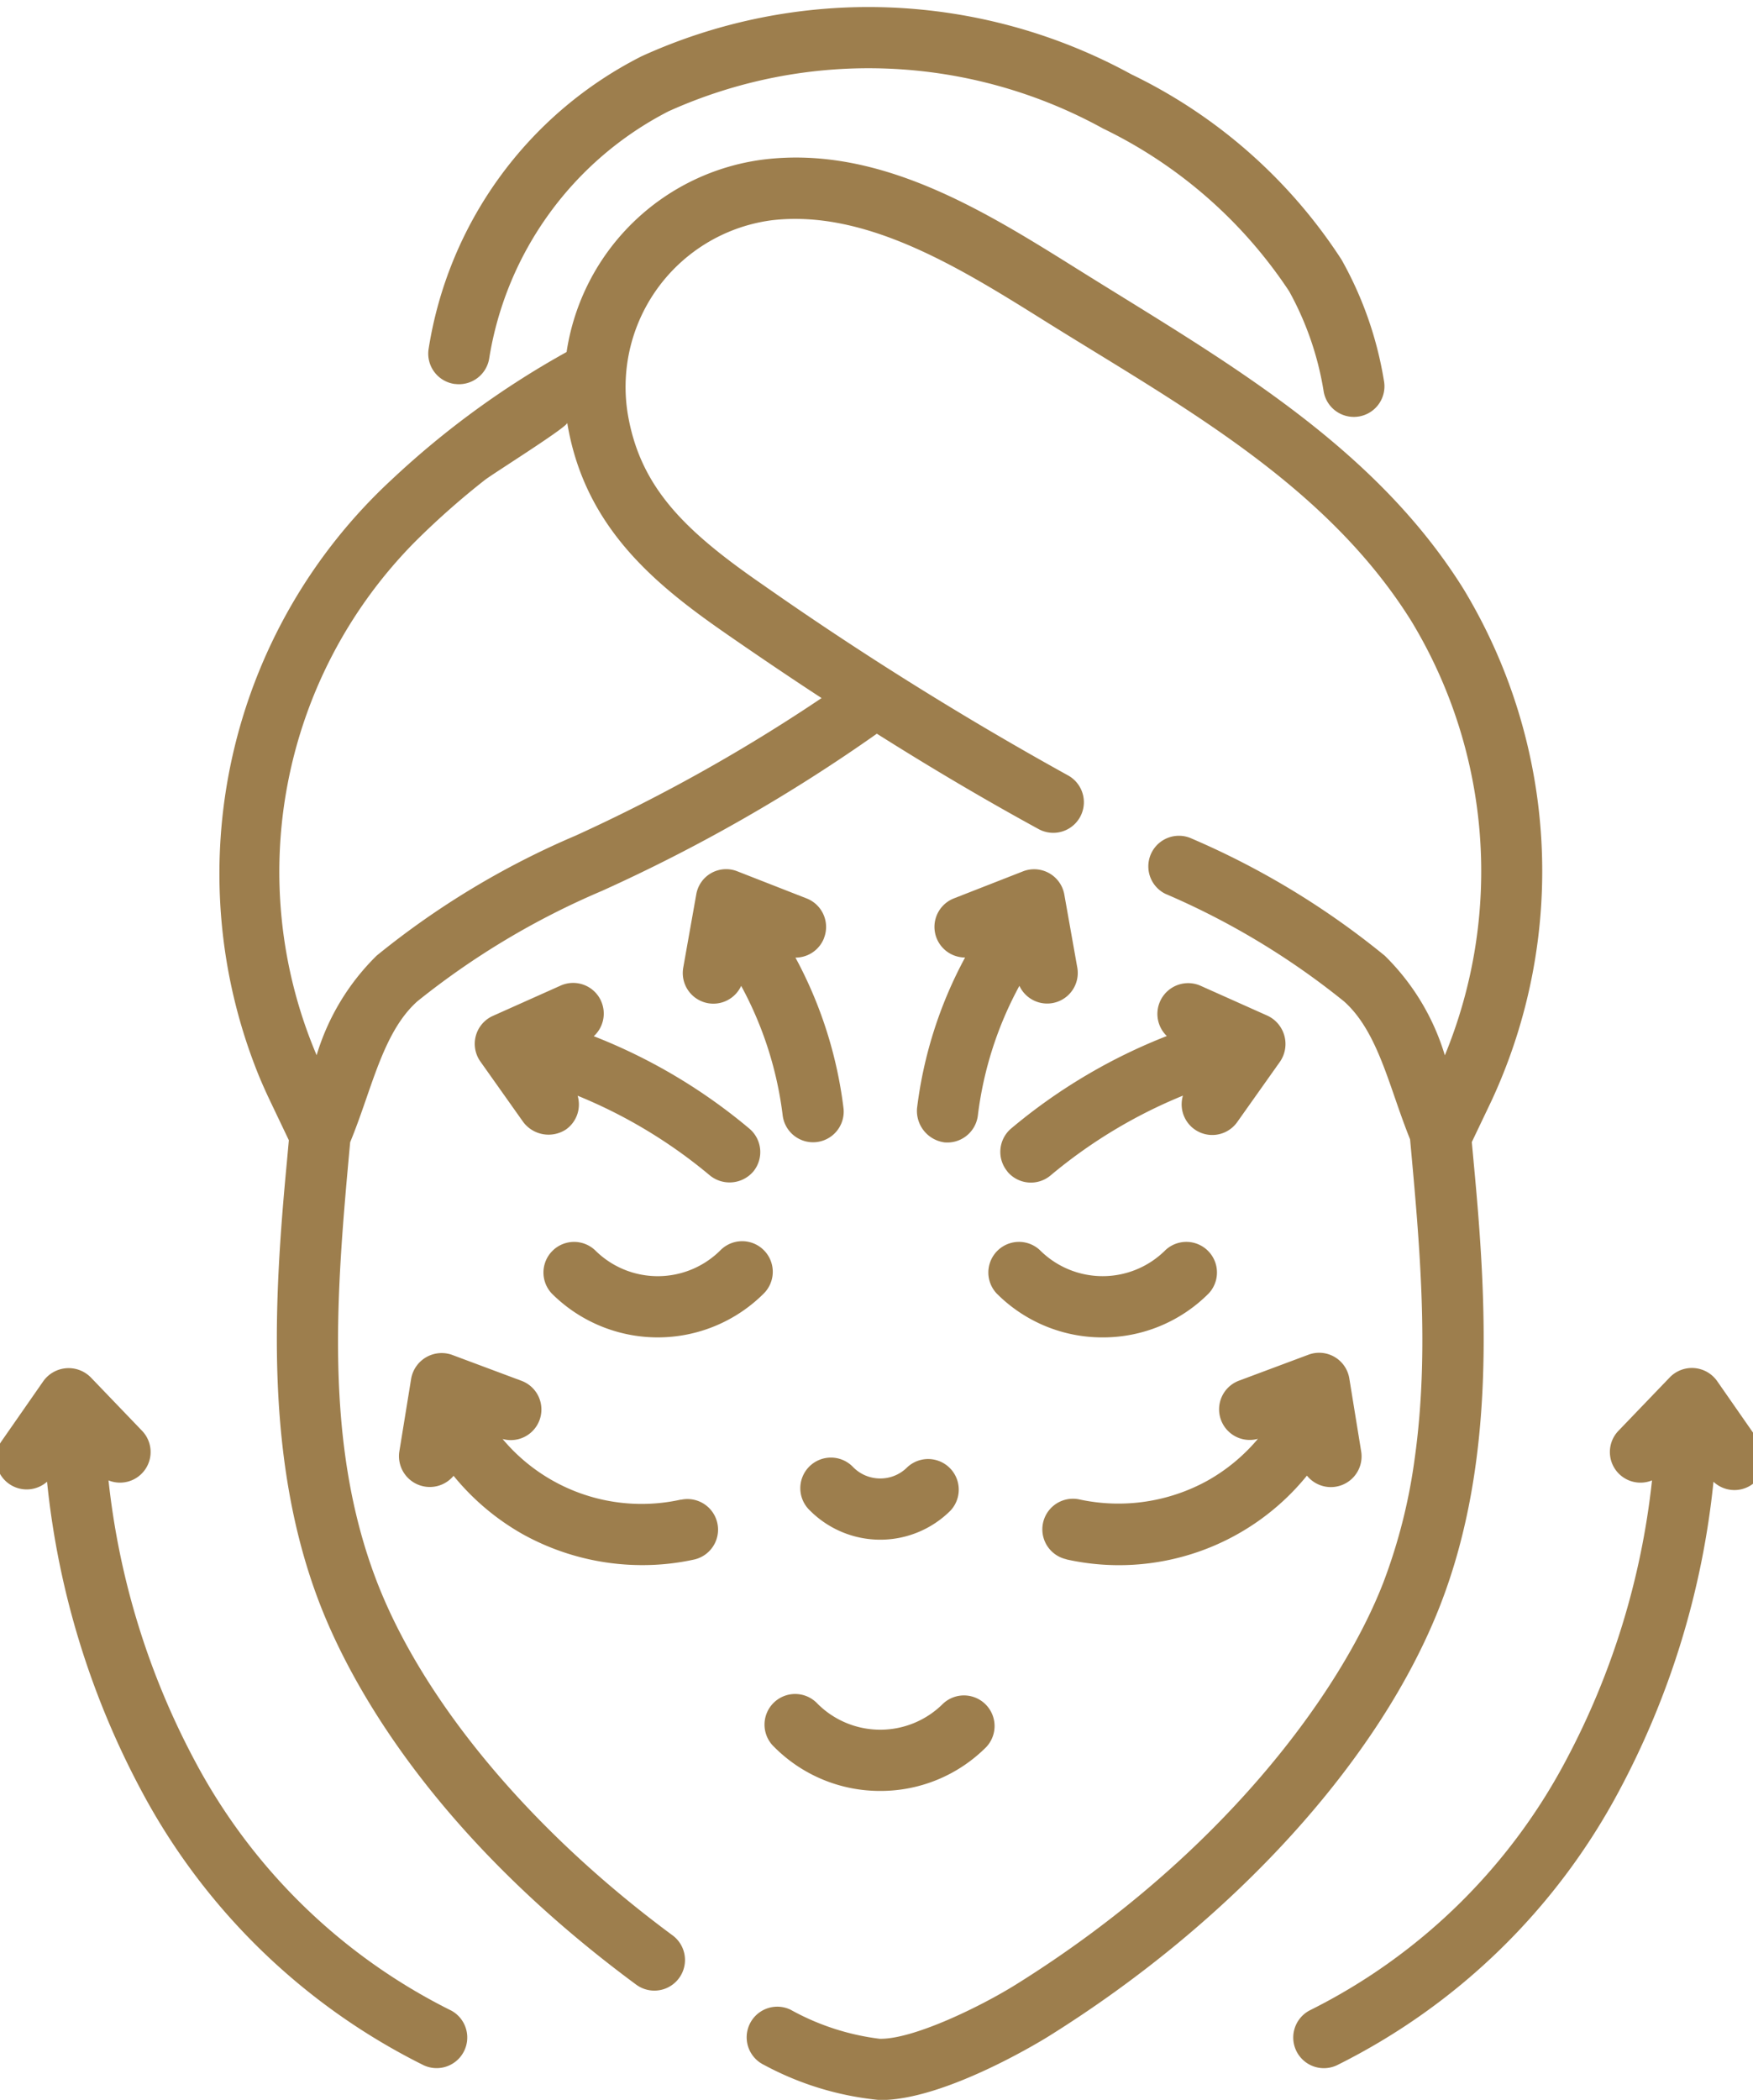 <svg xmlns="http://www.w3.org/2000/svg" xmlns:xlink="http://www.w3.org/1999/xlink" width="81" height="97" viewBox="0 0 81 97">
  <defs>
    <clipPath id="clip-path">
      <rect id="Retângulo_101" data-name="Retângulo 101" width="81" height="97" transform="translate(0 -0.315)" fill="#9d7e4d"/>
    </clipPath>
  </defs>
  <g id="Grupo_2434" data-name="Grupo 2434" transform="translate(-377.484 -767.685)">
    <g id="Grupo_2433" data-name="Grupo 2433" transform="translate(377.484 768)">
      <g id="Grupo_2432" data-name="Grupo 2432" transform="translate(0 0)" clip-path="url(#clip-path)">
        <path id="Caminho_3904" data-name="Caminho 3904" d="M637.28,1021.141l-1.96-2.815a1.425,1.425,0,0,0-2.18-.171l-2.377,2.474a1.414,1.414,0,0,0,1.552,2.29,35.609,35.609,0,0,1-3.994,12.966A27,27,0,0,1,616.5,1047.4a1.415,1.415,0,0,0,1.259,2.534,29.785,29.785,0,0,0,13.045-12.692,38.536,38.536,0,0,0,4.351-14.26,1.413,1.413,0,0,0,2.126-1.839Zm0,0" transform="translate(-555.981 -954.85)" fill="#9d7e4d"/>
        <path id="Caminho_3905" data-name="Caminho 3905" d="M398.68,1047.42a27,27,0,0,1-11.82-11.514,35.568,35.568,0,0,1-3.994-12.966,1.414,1.414,0,0,0,1.551-2.29l-2.376-2.474a1.439,1.439,0,0,0-2.181.171s-1.953,2.806-1.96,2.815a1.418,1.418,0,0,0,2.126,1.839,38.513,38.513,0,0,0,4.352,14.26,29.778,29.778,0,0,0,13.043,12.692,1.415,1.415,0,0,0,1.259-2.534Zm0,0" transform="translate(-377.852 -954.871)" fill="#9d7e4d"/>
        <path id="Caminho_3906" data-name="Caminho 3906" d="M458.319,785.422a1.415,1.415,0,0,0,1.588-1.216,15.61,15.61,0,0,1,8.275-11.376,22.466,22.466,0,0,1,20.081.792,21.564,21.564,0,0,1,8.6,7.517,14.2,14.2,0,0,1,1.6,4.653,1.414,1.414,0,0,0,1.389,1.152,1.43,1.43,0,0,0,.264-.024,1.414,1.414,0,0,0,1.127-1.652,16.936,16.936,0,0,0-1.96-5.59,24,24,0,0,0-9.711-8.559,25.3,25.3,0,0,0-22.627-.835,18.331,18.331,0,0,0-9.848,13.551,1.414,1.414,0,0,0,1.216,1.589Zm0,0" transform="translate(-437.297 -768.001)" fill="#9d7e4d"/>
      </g>
    </g>
    <path id="Caminho_3907" data-name="Caminho 3907" d="M476.61,842.031l-.083-.9.914-1.915a25.174,25.174,0,0,0-1.3-23.638c-4.231-6.78-11.31-10.688-17.88-14.8-4.26-2.663-9.087-5.683-14.437-5.037a10.546,10.546,0,0,0-9.124,8.895,40.46,40.46,0,0,0-8.088,5.9,24.8,24.8,0,0,0-6.129,27.536c.159.384.33.764.508,1.139,0,0,.58,1.216.876,1.835l-.089.979c-.61,6.425-1.044,13.834,1.534,20.475,1.377,3.545,5.107,10.542,14.621,17.564a1.415,1.415,0,0,0,1.68-2.277c-6.53-4.819-11.509-10.765-13.663-16.311-2.511-6.469-1.869-13.594-1.25-20.337.275-.667.514-1.353.745-2.019.613-1.773,1.192-3.448,2.362-4.493a36.214,36.214,0,0,1,8.529-5.1,76.923,76.923,0,0,0,12.7-7.26c2.584,1.63,5.04,3.077,7.474,4.406a1.414,1.414,0,1,0,1.356-2.482,156.594,156.594,0,0,1-14.092-8.8c-3.624-2.5-5.695-4.512-6.256-7.948a7.766,7.766,0,0,1,6.644-8.891c4.358-.525,8.736,2.212,12.6,4.628,6.193,3.873,12.99,7.5,16.98,13.9a22.312,22.312,0,0,1,1.539,20.044,10.784,10.784,0,0,0-2.774-4.6,37.315,37.315,0,0,0-8.921-5.412,1.414,1.414,0,0,0-1.226,2.548,35.164,35.164,0,0,1,8.265,4.975c1.171,1.045,1.751,2.719,2.363,4.493.214.619.437,1.255.687,1.877.448,4.884.9,9.818.218,14.706a25.721,25.721,0,0,1-1.456,5.772c-1.973,5.083-7.463,12.626-16.953,18.551-1.679,1.048-4.726,2.519-6.265,2.519a.208.208,0,0,0-.025,0h-.026a11.312,11.312,0,0,1-4.113-1.34,1.414,1.414,0,1,0-1.238,2.544,14.031,14.031,0,0,0,5.354,1.625h.045c3.011,0,7.573-2.828,7.766-2.949,8.56-5.345,15.323-12.794,18.092-19.925,2.579-6.641,2.145-14.05,1.536-20.47Zm-34.442-24.316c1.493,1.032,2.925,2,4.314,2.906a79.04,79.04,0,0,1-11.371,6.357,38.315,38.315,0,0,0-9.186,5.54,10.785,10.785,0,0,0-2.775,4.6,21.674,21.674,0,0,1,4.539-23.709,36.479,36.479,0,0,1,3.231-2.86c.355-.28,3.84-2.46,3.81-2.642.8,4.86,4.112,7.509,7.437,9.807Zm0,0" transform="translate(-31.036 -20.69)" fill="#9d7e4d"/>
    <path id="Caminho_3908" data-name="Caminho 3908" d="M547.977,938.843a1.422,1.422,0,0,0,1.575-1.229,16.8,16.8,0,0,1,1.921-6,1.414,1.414,0,0,0,2.675-.842l-.6-3.376a1.416,1.416,0,0,0-1.908-1.07l-3.195,1.25a1.414,1.414,0,0,0,.518,2.73,19.626,19.626,0,0,0-2.22,6.964,1.467,1.467,0,0,0,1.233,1.571Zm0,0" transform="translate(-126.886 -118.391)" fill="#9d7e4d"/>
    <path id="Caminho_3909" data-name="Caminho 3909" d="M562.367,955.779a1.415,1.415,0,0,0,1.992.188,23.109,23.109,0,0,1,6.123-3.692,1.414,1.414,0,0,0,2.509,1.221l1.984-2.8a1.445,1.445,0,0,0-.577-2.11l-3.132-1.4a1.421,1.421,0,0,0-1.529,2.336,25.789,25.789,0,0,0-7.18,4.261,1.415,1.415,0,0,0-.188,1.992Zm0,0" transform="translate(-138.339 -133.979)" fill="#9d7e4d"/>
    <path id="Caminho_3910" data-name="Caminho 3910" d="M510.294,929.4a1.413,1.413,0,0,0-.8-1.832l-3.195-1.25a1.4,1.4,0,0,0-1.907,1.069s-.6,3.371-.6,3.377a1.414,1.414,0,0,0,2.676.842,16.8,16.8,0,0,1,1.92,6,1.415,1.415,0,0,0,2.809-.342,19.616,19.616,0,0,0-2.221-6.963,1.414,1.414,0,0,0,1.32-.9Zm0,0" transform="translate(-94.737 -118.381)" fill="#9d7e4d"/>
    <path id="Caminho_3911" data-name="Caminho 3911" d="M471.436,947.915a1.415,1.415,0,0,0-1.869-.715l-3.131,1.4a1.414,1.414,0,0,0-.577,2.11l1.984,2.8a1.465,1.465,0,0,0,1.972.335,1.413,1.413,0,0,0,.536-1.557,23.111,23.111,0,0,1,6.123,3.692,1.444,1.444,0,0,0,1.992-.188,1.415,1.415,0,0,0-.189-1.992,25.776,25.776,0,0,0-7.18-4.261,1.415,1.415,0,0,0,.339-1.621Zm0,0" transform="translate(-66.177 -133.988)" fill="#9d7e4d"/>
    <path id="Caminho_3912" data-name="Caminho 3912" d="M486.3,994.877a4.1,4.1,0,0,1-5.8,0,1.415,1.415,0,0,0-2,2,6.93,6.93,0,0,0,9.8,0,1.414,1.414,0,1,0-2-2Zm0,0" transform="translate(-75.523 -169.443)" fill="#9d7e4d"/>
    <path id="Caminho_3913" data-name="Caminho 3913" d="M565.037,998.907a6.888,6.888,0,0,0,4.9-2.031,1.415,1.415,0,0,0-2-2,4.1,4.1,0,0,1-5.8,0,1.415,1.415,0,0,0-2,2,6.887,6.887,0,0,0,4.9,2.031Zm0,0" transform="translate(-136.603 -169.443)" fill="#9d7e4d"/>
    <path id="Caminho_3914" data-name="Caminho 3914" d="M524.22,1082.1a6.888,6.888,0,0,0,4.9-2.03,1.415,1.415,0,0,0-2-2,4.1,4.1,0,0,1-5.8,0,1.415,1.415,0,1,0-2,2,6.886,6.886,0,0,0,4.9,2.03Zm0,0" transform="translate(-106.062 -231.686)" fill="#9d7e4d"/>
    <path id="Caminho_3915" data-name="Caminho 3915" d="M529.139,1035.232a1.75,1.75,0,0,1-1.245-.516,1.415,1.415,0,1,0-2,2,4.59,4.59,0,0,0,6.491,0,1.415,1.415,0,0,0-2-2,1.746,1.746,0,0,1-1.245.516Zm0,0" transform="translate(-110.982 -199.252)" fill="#9d7e4d"/>
    <path id="Caminho_3916" data-name="Caminho 3916" d="M570.872,1024.486a11.186,11.186,0,0,0,11.116-3.869,1.419,1.419,0,0,0,2.509-1.1l-.55-3.385a1.412,1.412,0,0,0-1.891-1.1l-3.212,1.2a1.414,1.414,0,0,0,.879,2.685,8.43,8.43,0,0,1-2.321,1.927,8.523,8.523,0,0,1-5.921.874,1.414,1.414,0,1,0-.609,2.762Zm0,0" transform="translate(-144.115 -184.768)" fill="#9d7e4d"/>
    <path id="Caminho_3917" data-name="Caminho 3917" d="M464.705,1021.735a8.375,8.375,0,0,1-8.241-2.8,1.414,1.414,0,0,0,.879-2.685l-3.212-1.2a1.432,1.432,0,0,0-1.892,1.1c0,.005-.548,3.376-.55,3.386a1.425,1.425,0,0,0,2.51,1.1,11.261,11.261,0,0,0,3.2,2.7,11.383,11.383,0,0,0,5.528,1.425,11.094,11.094,0,0,0,2.383-.256,1.414,1.414,0,1,0-.61-2.762Zm0,0" transform="translate(-55.757 -184.779)" fill="#9d7e4d"/>
  </g>
</svg>
